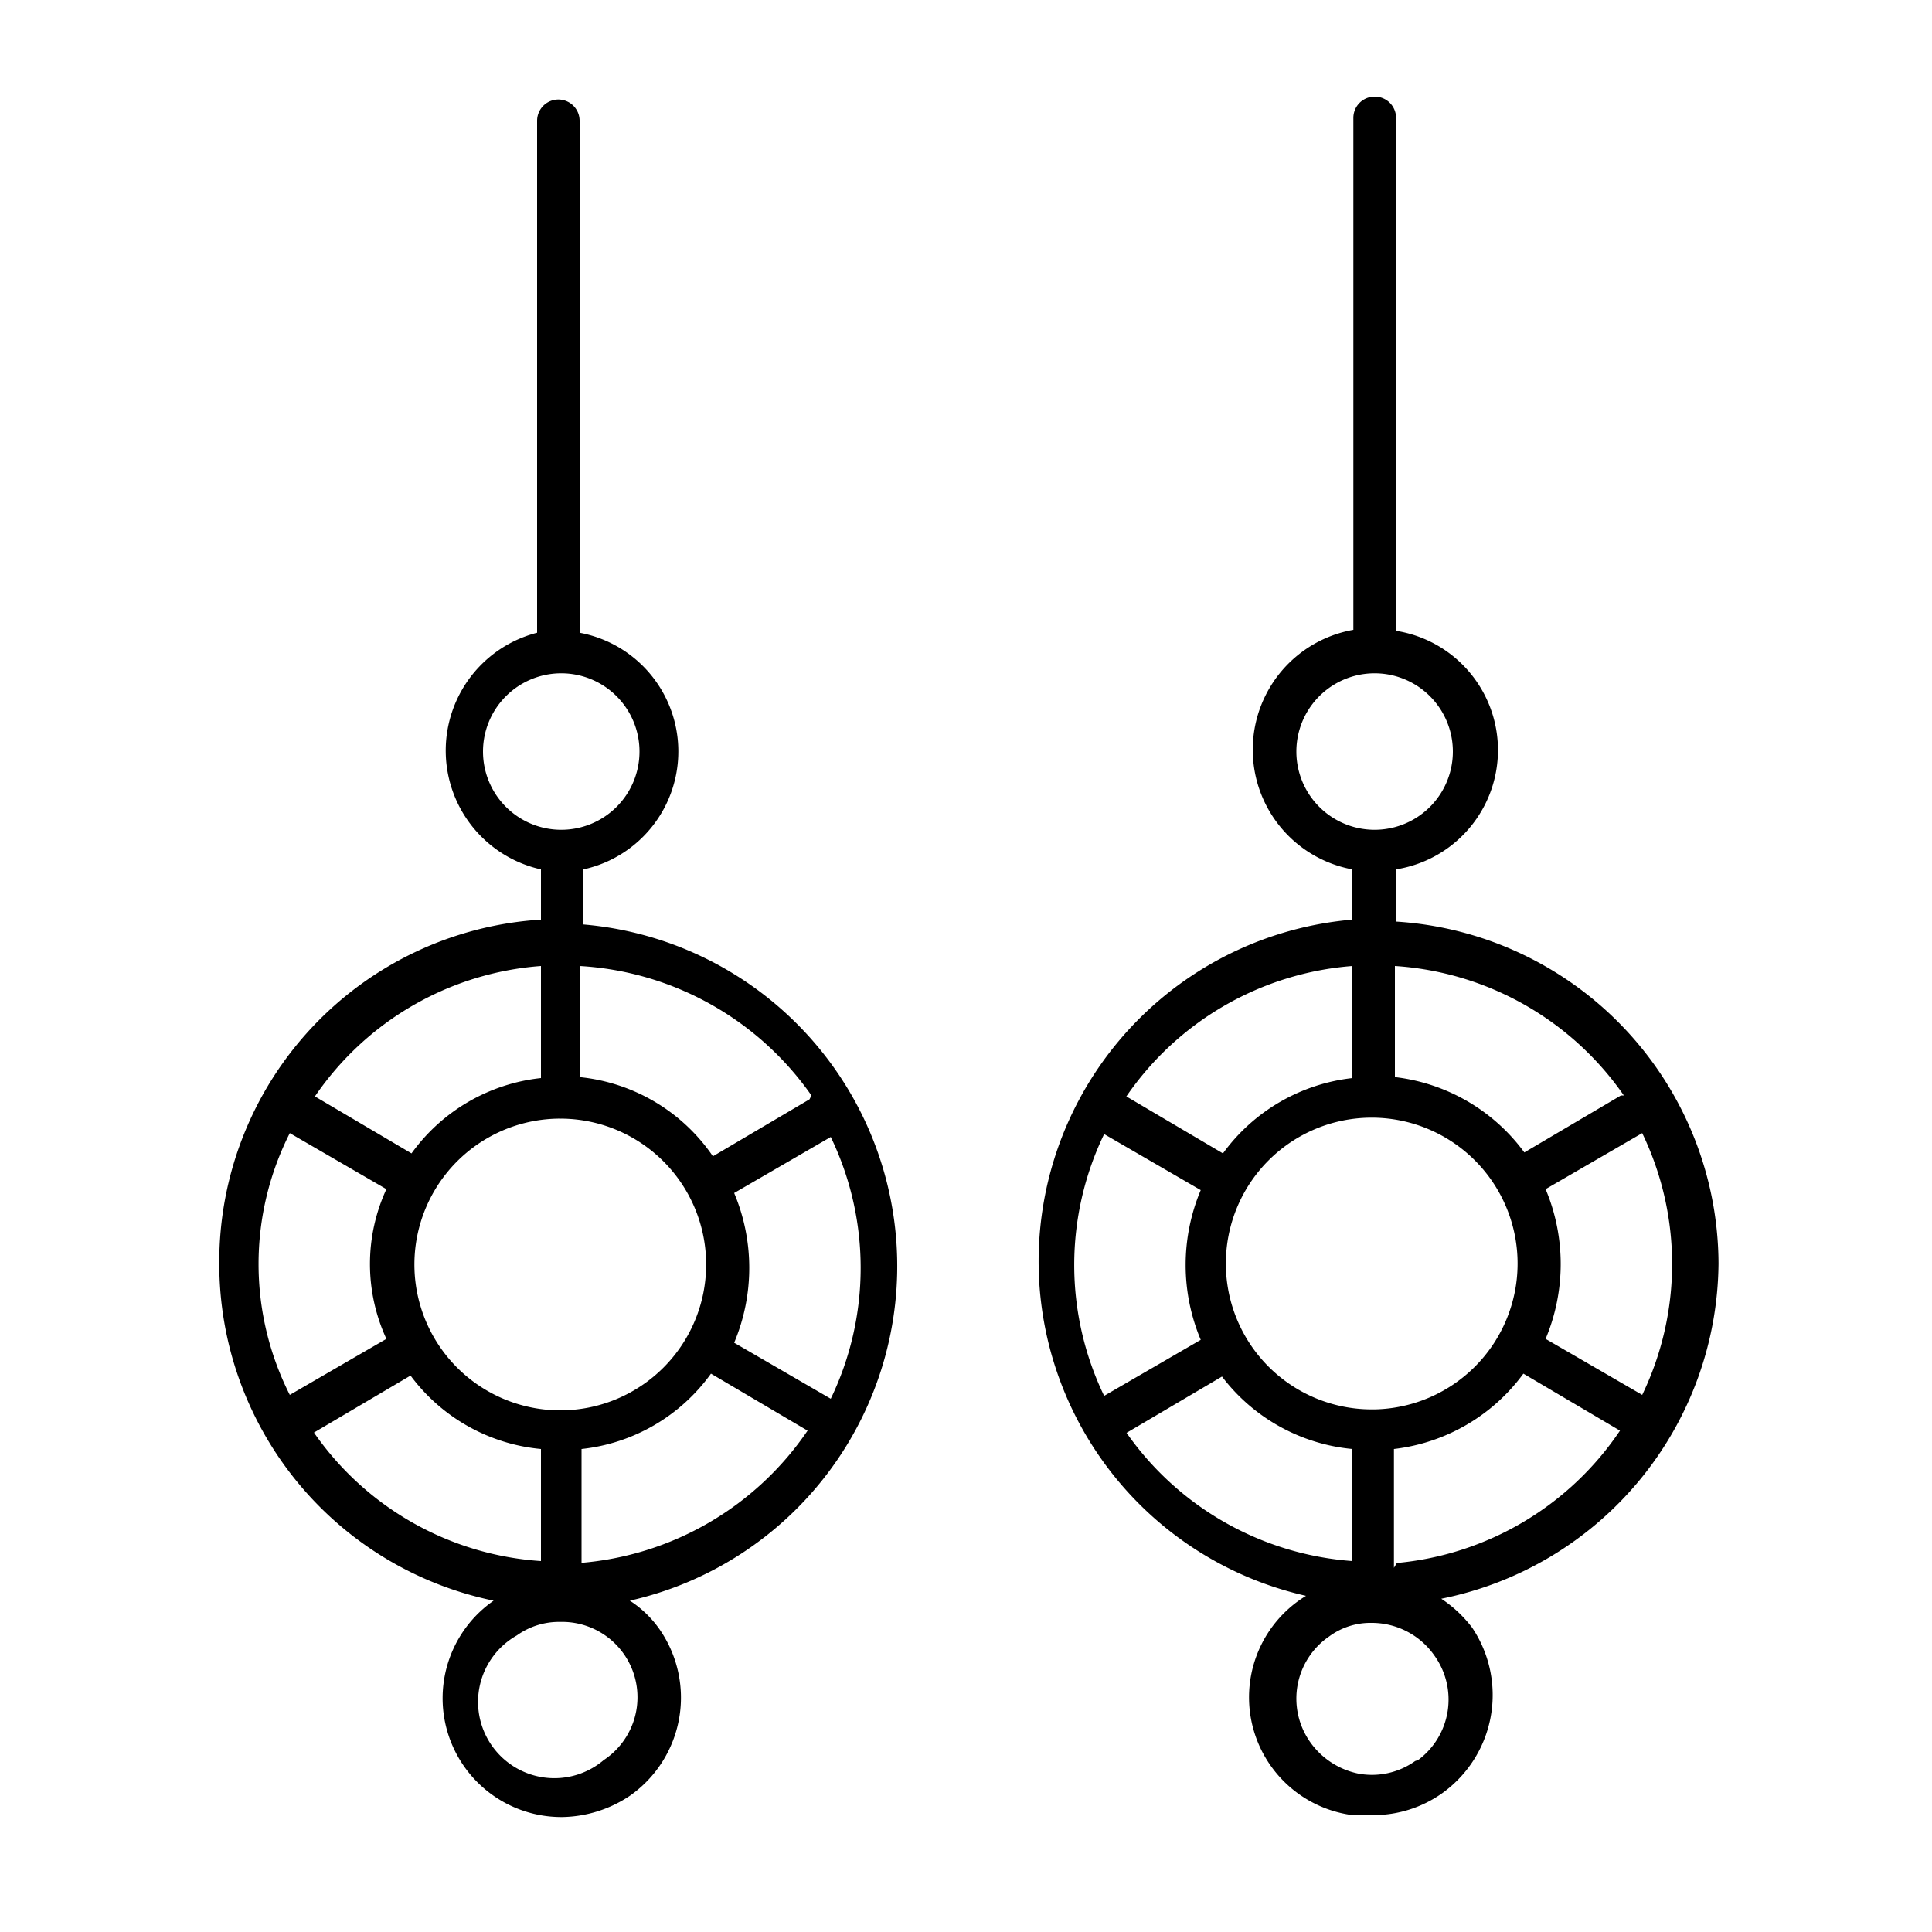 <svg id="Layer_1" data-name="Layer 1" xmlns="http://www.w3.org/2000/svg" viewBox="0 0 20 20"><path d="M17.79,13.08a3.56,3.56,0,0,0-3.34-3.54V9a1.25,1.25,0,0,0,0-2.47V1.25A.22.22,0,0,0,14.23,1a.22.22,0,0,0-.22.22v5.3A1.26,1.26,0,0,0,14,9v.52a3.55,3.55,0,0,0-.48,7A1.23,1.23,0,0,0,14,18.79l.23,0a1.23,1.23,0,0,0,.69-.22,1.25,1.25,0,0,0,.32-1.72,1.3,1.3,0,0,0-.32-.3A3.57,3.57,0,0,0,17.79,13.08ZM17,14.44l-1-.58a2,2,0,0,0,0-1.55l1-.58a3.12,3.12,0,0,1,0,2.71Zm-2.8.15a1.51,1.51,0,1,1,1.51-1.51A1.51,1.51,0,0,1,14.23,14.59Zm2.58-3.25-1,.59a1.94,1.94,0,0,0-1.34-.78V10A3.13,3.13,0,0,1,16.81,11.34ZM13.42,7.78a.81.81,0,0,1,1.62,0,.81.81,0,1,1-1.62,0ZM14,10v1.16a1.92,1.92,0,0,0-1.34.78l-1-.59A3.13,3.13,0,0,1,14,10Zm-2.57,1.74,1,.58a2,2,0,0,0,0,1.55l-1,.58a3.12,3.12,0,0,1,0-2.71Zm.22,3.1,1-.59A1.92,1.92,0,0,0,14,15v1.16A3.13,3.13,0,0,1,11.66,14.83Zm3,3.39a.77.77,0,0,1-.59.13.81.81,0,0,1-.5-.33.78.78,0,0,1,.2-1.09.72.72,0,0,1,.44-.14.79.79,0,0,1,.65.34A.78.78,0,0,1,14.68,18.22Zm-.22-2V15a1.94,1.94,0,0,0,1.34-.78l1,.59A3.13,3.13,0,0,1,14.46,16.18Z"/><path d="M2.27,13.08a3.56,3.56,0,0,0,2.84,3.49,1.23,1.23,0,0,0,.71,2.24,1.29,1.29,0,0,0,.7-.22,1.24,1.24,0,0,0,.31-1.72,1.11,1.11,0,0,0-.31-.3,3.55,3.55,0,0,0-.48-7V9A1.25,1.25,0,0,0,6,6.55V1.25a.22.22,0,1,0-.44,0v5.3A1.26,1.26,0,0,0,5.6,9v.52A3.55,3.55,0,0,0,2.27,13.08ZM3,11.73l1,.58a1.85,1.85,0,0,0,0,1.55l-1,.58a3,3,0,0,1,0-2.71Zm2.79-.15a1.51,1.51,0,1,1-1.5,1.5A1.51,1.51,0,0,1,5.82,11.58ZM3.25,14.83l1-.59A1.9,1.9,0,0,0,5.6,15v1.16A3.11,3.11,0,0,1,3.25,14.83Zm3,3.39a.79.79,0,1,1-.9-1.29.75.75,0,0,1,.45-.14.78.78,0,0,1,.45,1.43Zm-.23-2V15a1.9,1.9,0,0,0,1.34-.78l1,.59A3.15,3.15,0,0,1,6,16.18Zm2.58-1.74-1-.58a2,2,0,0,0,0-1.55l1-.58a3.12,3.12,0,0,1,0,2.71Zm-.22-3.1-1,.59A1.9,1.9,0,0,0,6,11.15V10A3.15,3.15,0,0,1,8.4,11.34ZM5,7.78a.81.81,0,1,1,.81.81A.81.81,0,0,1,5,7.78ZM5.6,10v1.16a1.9,1.9,0,0,0-1.34.78l-1-.59A3.11,3.11,0,0,1,5.6,10Z"/></svg>